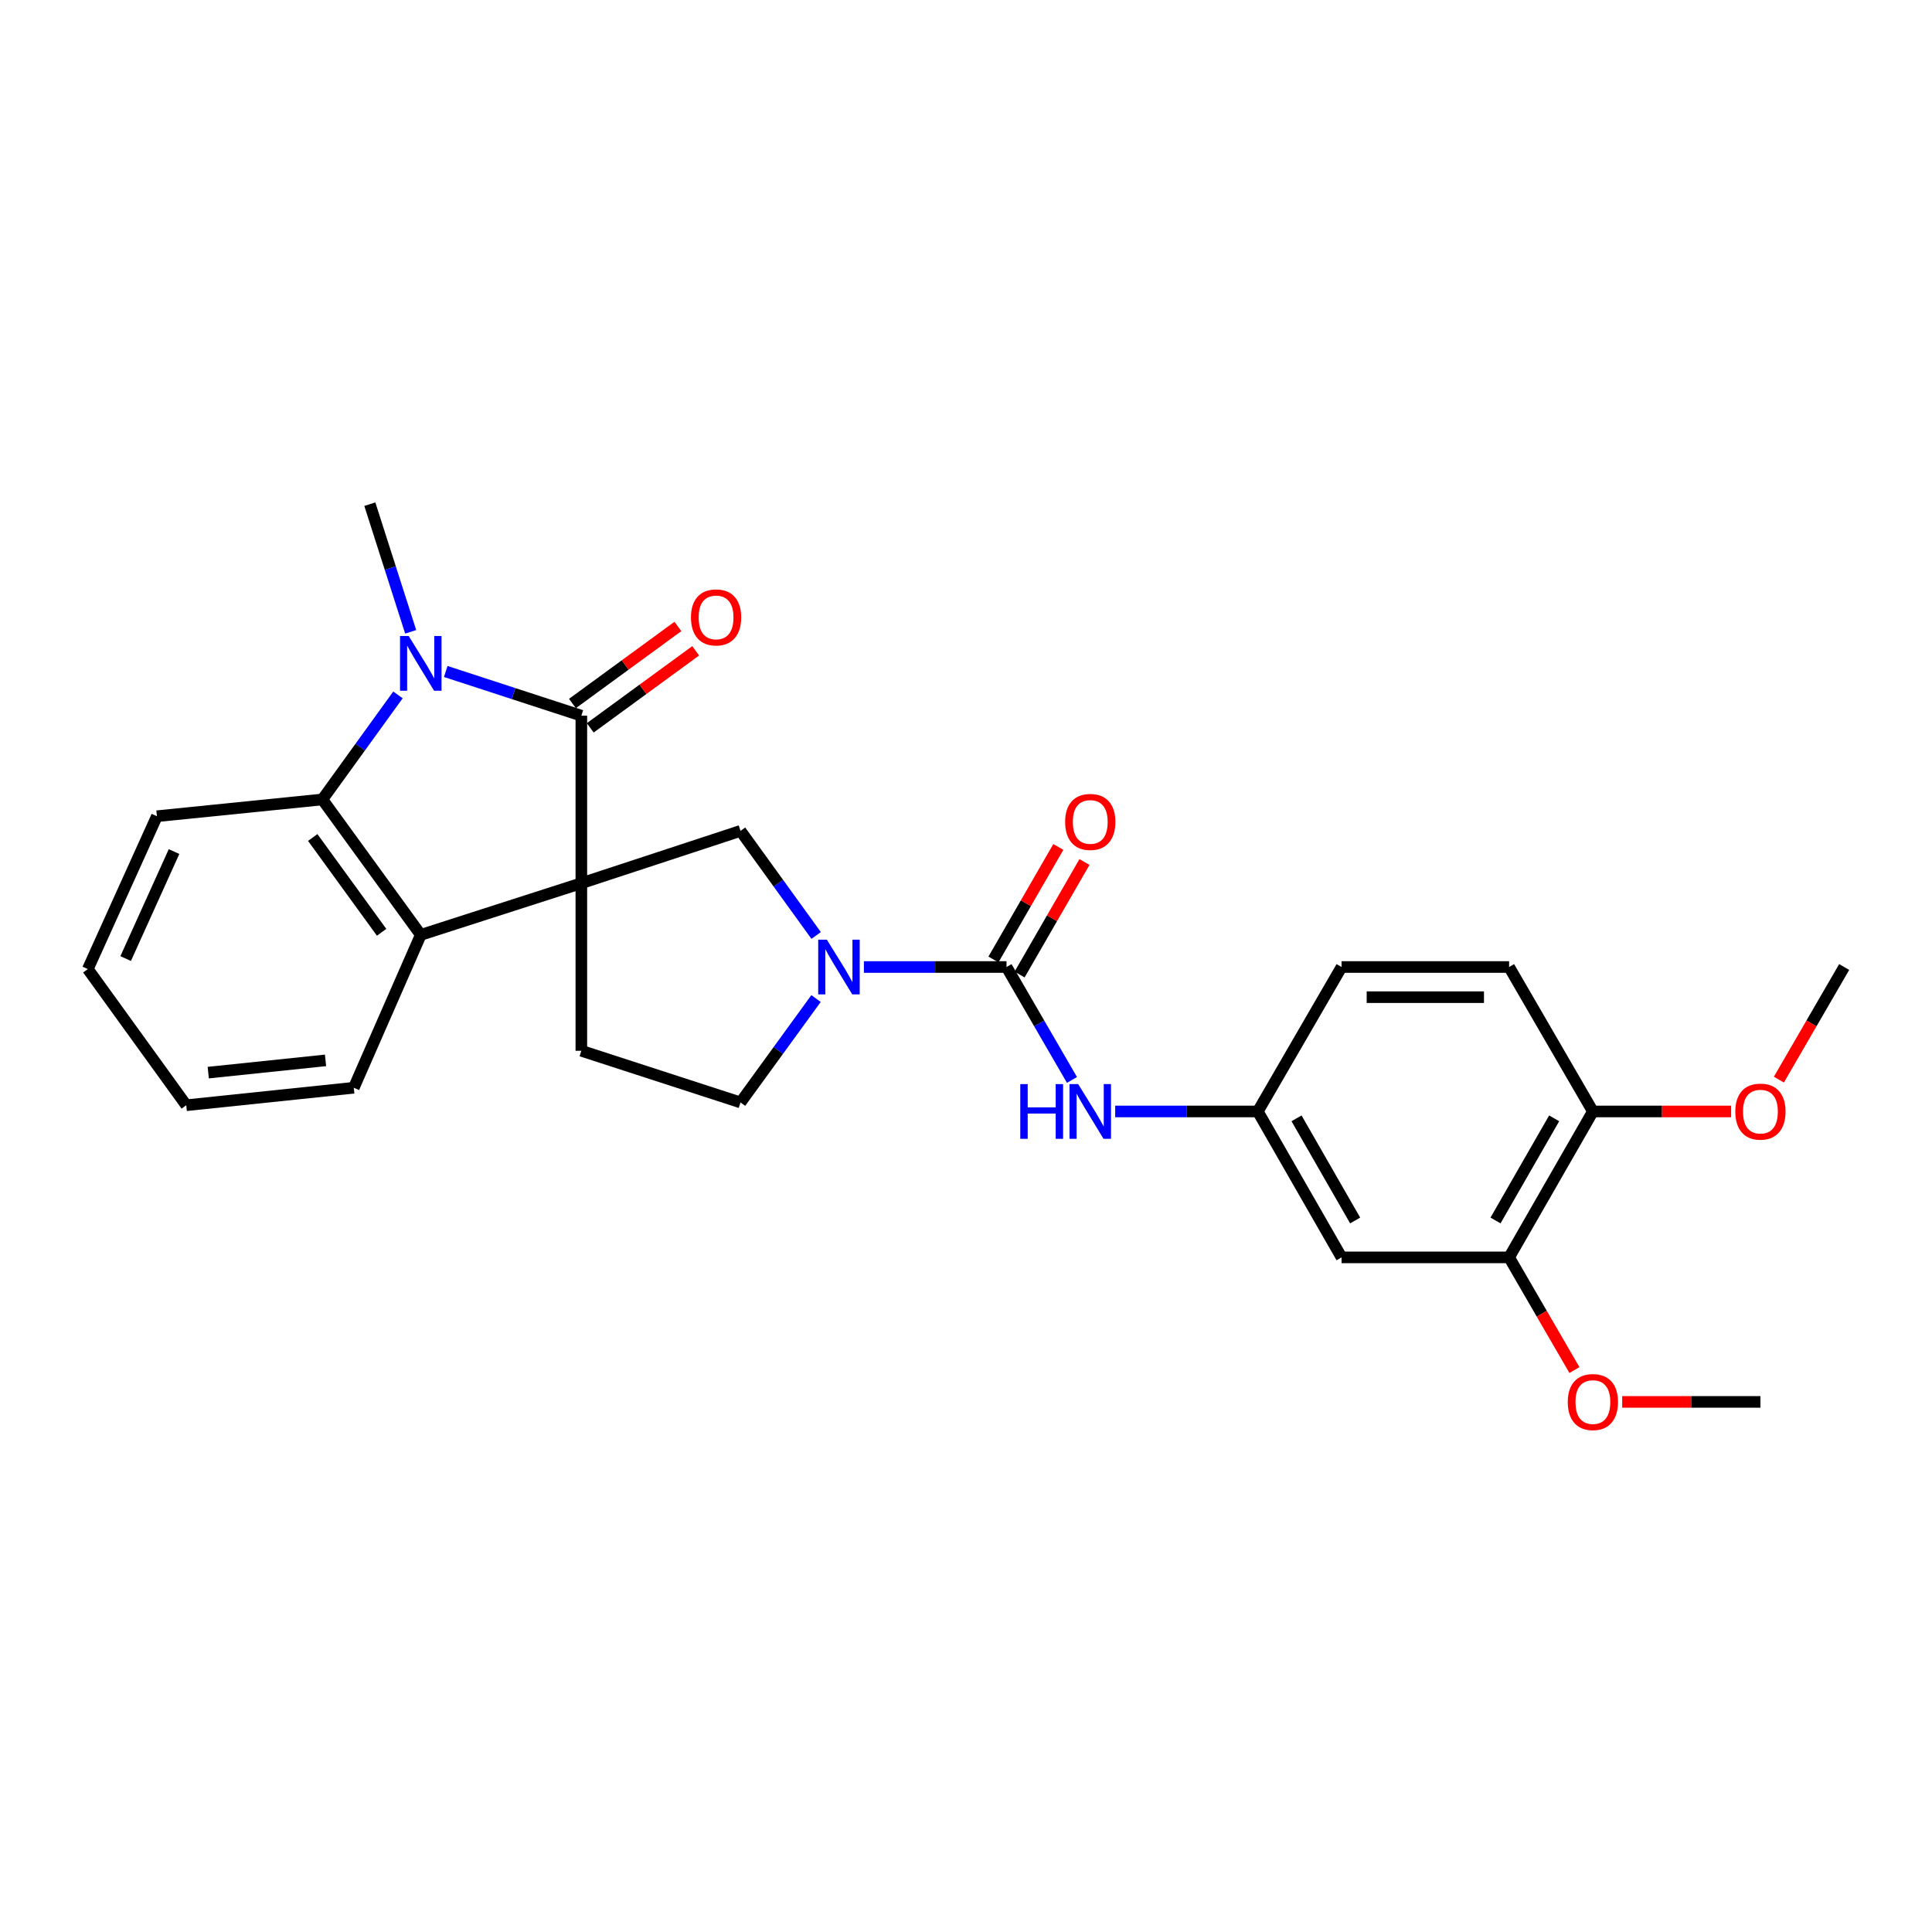 <?xml version='1.0' encoding='iso-8859-1'?>
<svg version='1.1' baseProfile='full'
              xmlns='http://www.w3.org/2000/svg'
                      xmlns:rdkit='http://www.rdkit.org/xml'
                      xmlns:xlink='http://www.w3.org/1999/xlink'
                  xml:space='preserve'
width='1000px' height='1000px' viewBox='0 0 1000 1000'>
<!-- END OF HEADER -->
<rect style='opacity:1.0;fill:#FFFFFF;stroke:none' width='1000' height='1000' x='0' y='0'> </rect>
<path class='bond-0' d='M 300.904,457.152 L 300.904,370.436' style='fill:none;fill-rule:evenodd;stroke:#000000;stroke-width:6px;stroke-linecap:butt;stroke-linejoin:miter;stroke-opacity:1' />
<path class='bond-2' d='M 300.904,457.152 L 217.795,483.89' style='fill:none;fill-rule:evenodd;stroke:#000000;stroke-width:6px;stroke-linecap:butt;stroke-linejoin:miter;stroke-opacity:1' />
<path class='bond-6' d='M 300.904,457.152 L 383.294,430.068' style='fill:none;fill-rule:evenodd;stroke:#000000;stroke-width:6px;stroke-linecap:butt;stroke-linejoin:miter;stroke-opacity:1' />
<path class='bond-7' d='M 300.904,457.152 L 300.904,543.878' style='fill:none;fill-rule:evenodd;stroke:#000000;stroke-width:6px;stroke-linecap:butt;stroke-linejoin:miter;stroke-opacity:1' />
<path class='bond-1' d='M 300.904,370.436 L 265.813,359' style='fill:none;fill-rule:evenodd;stroke:#000000;stroke-width:6px;stroke-linecap:butt;stroke-linejoin:miter;stroke-opacity:1' />
<path class='bond-1' d='M 265.813,359 L 230.721,347.563' style='fill:none;fill-rule:evenodd;stroke:#0000FF;stroke-width:6px;stroke-linecap:butt;stroke-linejoin:miter;stroke-opacity:1' />
<path class='bond-12' d='M 305.509,376.738 L 332.797,356.8' style='fill:none;fill-rule:evenodd;stroke:#000000;stroke-width:6px;stroke-linecap:butt;stroke-linejoin:miter;stroke-opacity:1' />
<path class='bond-12' d='M 332.797,356.8 L 360.086,336.863' style='fill:none;fill-rule:evenodd;stroke:#FF0000;stroke-width:6px;stroke-linecap:butt;stroke-linejoin:miter;stroke-opacity:1' />
<path class='bond-12' d='M 296.3,364.133 L 323.588,344.196' style='fill:none;fill-rule:evenodd;stroke:#000000;stroke-width:6px;stroke-linecap:butt;stroke-linejoin:miter;stroke-opacity:1' />
<path class='bond-12' d='M 323.588,344.196 L 350.876,324.258' style='fill:none;fill-rule:evenodd;stroke:#FF0000;stroke-width:6px;stroke-linecap:butt;stroke-linejoin:miter;stroke-opacity:1' />
<path class='bond-17' d='M 212.57,327.029 L 201.996,293.995' style='fill:none;fill-rule:evenodd;stroke:#0000FF;stroke-width:6px;stroke-linecap:butt;stroke-linejoin:miter;stroke-opacity:1' />
<path class='bond-17' d='M 201.996,293.995 L 191.422,260.962' style='fill:none;fill-rule:evenodd;stroke:#000000;stroke-width:6px;stroke-linecap:butt;stroke-linejoin:miter;stroke-opacity:1' />
<path class='bond-28' d='M 205.986,359.685 L 186.424,386.741' style='fill:none;fill-rule:evenodd;stroke:#0000FF;stroke-width:6px;stroke-linecap:butt;stroke-linejoin:miter;stroke-opacity:1' />
<path class='bond-28' d='M 186.424,386.741 L 166.862,413.798' style='fill:none;fill-rule:evenodd;stroke:#000000;stroke-width:6px;stroke-linecap:butt;stroke-linejoin:miter;stroke-opacity:1' />
<path class='bond-5' d='M 217.795,483.89 L 166.862,413.798' style='fill:none;fill-rule:evenodd;stroke:#000000;stroke-width:6px;stroke-linecap:butt;stroke-linejoin:miter;stroke-opacity:1' />
<path class='bond-5' d='M 197.527,482.553 L 161.873,433.489' style='fill:none;fill-rule:evenodd;stroke:#000000;stroke-width:6px;stroke-linecap:butt;stroke-linejoin:miter;stroke-opacity:1' />
<path class='bond-20' d='M 217.795,483.89 L 183.123,563.018' style='fill:none;fill-rule:evenodd;stroke:#000000;stroke-width:6px;stroke-linecap:butt;stroke-linejoin:miter;stroke-opacity:1' />
<path class='bond-3' d='M 422.433,484.19 L 402.863,457.129' style='fill:none;fill-rule:evenodd;stroke:#0000FF;stroke-width:6px;stroke-linecap:butt;stroke-linejoin:miter;stroke-opacity:1' />
<path class='bond-3' d='M 402.863,457.129 L 383.294,430.068' style='fill:none;fill-rule:evenodd;stroke:#000000;stroke-width:6px;stroke-linecap:butt;stroke-linejoin:miter;stroke-opacity:1' />
<path class='bond-4' d='M 447.153,500.524 L 484.062,500.524' style='fill:none;fill-rule:evenodd;stroke:#0000FF;stroke-width:6px;stroke-linecap:butt;stroke-linejoin:miter;stroke-opacity:1' />
<path class='bond-4' d='M 484.062,500.524 L 520.97,500.524' style='fill:none;fill-rule:evenodd;stroke:#000000;stroke-width:6px;stroke-linecap:butt;stroke-linejoin:miter;stroke-opacity:1' />
<path class='bond-27' d='M 422.378,516.85 L 402.836,543.737' style='fill:none;fill-rule:evenodd;stroke:#0000FF;stroke-width:6px;stroke-linecap:butt;stroke-linejoin:miter;stroke-opacity:1' />
<path class='bond-27' d='M 402.836,543.737 L 383.294,570.624' style='fill:none;fill-rule:evenodd;stroke:#000000;stroke-width:6px;stroke-linecap:butt;stroke-linejoin:miter;stroke-opacity:1' />
<path class='bond-8' d='M 520.97,500.524 L 537.912,529.747' style='fill:none;fill-rule:evenodd;stroke:#000000;stroke-width:6px;stroke-linecap:butt;stroke-linejoin:miter;stroke-opacity:1' />
<path class='bond-8' d='M 537.912,529.747 L 554.854,558.969' style='fill:none;fill-rule:evenodd;stroke:#0000FF;stroke-width:6px;stroke-linecap:butt;stroke-linejoin:miter;stroke-opacity:1' />
<path class='bond-14' d='M 527.732,504.423 L 544.524,475.301' style='fill:none;fill-rule:evenodd;stroke:#000000;stroke-width:6px;stroke-linecap:butt;stroke-linejoin:miter;stroke-opacity:1' />
<path class='bond-14' d='M 544.524,475.301 L 561.316,446.178' style='fill:none;fill-rule:evenodd;stroke:#FF0000;stroke-width:6px;stroke-linecap:butt;stroke-linejoin:miter;stroke-opacity:1' />
<path class='bond-14' d='M 514.208,496.625 L 531,467.503' style='fill:none;fill-rule:evenodd;stroke:#000000;stroke-width:6px;stroke-linecap:butt;stroke-linejoin:miter;stroke-opacity:1' />
<path class='bond-14' d='M 531,467.503 L 547.792,438.381' style='fill:none;fill-rule:evenodd;stroke:#FF0000;stroke-width:6px;stroke-linecap:butt;stroke-linejoin:miter;stroke-opacity:1' />
<path class='bond-21' d='M 166.862,413.798 L 81.22,422.471' style='fill:none;fill-rule:evenodd;stroke:#000000;stroke-width:6px;stroke-linecap:butt;stroke-linejoin:miter;stroke-opacity:1' />
<path class='bond-11' d='M 300.904,543.878 L 383.294,570.624' style='fill:none;fill-rule:evenodd;stroke:#000000;stroke-width:6px;stroke-linecap:butt;stroke-linejoin:miter;stroke-opacity:1' />
<path class='bond-13' d='M 577.224,575.29 L 614.132,575.29' style='fill:none;fill-rule:evenodd;stroke:#0000FF;stroke-width:6px;stroke-linecap:butt;stroke-linejoin:miter;stroke-opacity:1' />
<path class='bond-13' d='M 614.132,575.29 L 651.041,575.29' style='fill:none;fill-rule:evenodd;stroke:#000000;stroke-width:6px;stroke-linecap:butt;stroke-linejoin:miter;stroke-opacity:1' />
<path class='bond-9' d='M 694.386,650.819 L 651.041,575.29' style='fill:none;fill-rule:evenodd;stroke:#000000;stroke-width:6px;stroke-linecap:butt;stroke-linejoin:miter;stroke-opacity:1' />
<path class='bond-9' d='M 701.424,631.72 L 671.082,578.849' style='fill:none;fill-rule:evenodd;stroke:#000000;stroke-width:6px;stroke-linecap:butt;stroke-linejoin:miter;stroke-opacity:1' />
<path class='bond-10' d='M 694.386,650.819 L 781.112,650.819' style='fill:none;fill-rule:evenodd;stroke:#000000;stroke-width:6px;stroke-linecap:butt;stroke-linejoin:miter;stroke-opacity:1' />
<path class='bond-19' d='M 781.112,650.819 L 798.016,679.979' style='fill:none;fill-rule:evenodd;stroke:#000000;stroke-width:6px;stroke-linecap:butt;stroke-linejoin:miter;stroke-opacity:1' />
<path class='bond-19' d='M 798.016,679.979 L 814.92,709.138' style='fill:none;fill-rule:evenodd;stroke:#FF0000;stroke-width:6px;stroke-linecap:butt;stroke-linejoin:miter;stroke-opacity:1' />
<path class='bond-30' d='M 781.112,650.819 L 824.475,575.29' style='fill:none;fill-rule:evenodd;stroke:#000000;stroke-width:6px;stroke-linecap:butt;stroke-linejoin:miter;stroke-opacity:1' />
<path class='bond-30' d='M 774.078,631.717 L 804.432,578.847' style='fill:none;fill-rule:evenodd;stroke:#000000;stroke-width:6px;stroke-linecap:butt;stroke-linejoin:miter;stroke-opacity:1' />
<path class='bond-18' d='M 651.041,575.29 L 694.386,500.524' style='fill:none;fill-rule:evenodd;stroke:#000000;stroke-width:6px;stroke-linecap:butt;stroke-linejoin:miter;stroke-opacity:1' />
<path class='bond-15' d='M 824.475,575.29 L 781.112,500.524' style='fill:none;fill-rule:evenodd;stroke:#000000;stroke-width:6px;stroke-linecap:butt;stroke-linejoin:miter;stroke-opacity:1' />
<path class='bond-22' d='M 824.475,575.29 L 860.249,575.29' style='fill:none;fill-rule:evenodd;stroke:#000000;stroke-width:6px;stroke-linecap:butt;stroke-linejoin:miter;stroke-opacity:1' />
<path class='bond-22' d='M 860.249,575.29 L 896.023,575.29' style='fill:none;fill-rule:evenodd;stroke:#FF0000;stroke-width:6px;stroke-linecap:butt;stroke-linejoin:miter;stroke-opacity:1' />
<path class='bond-16' d='M 781.112,500.524 L 694.386,500.524' style='fill:none;fill-rule:evenodd;stroke:#000000;stroke-width:6px;stroke-linecap:butt;stroke-linejoin:miter;stroke-opacity:1' />
<path class='bond-16' d='M 768.103,516.134 L 707.395,516.134' style='fill:none;fill-rule:evenodd;stroke:#000000;stroke-width:6px;stroke-linecap:butt;stroke-linejoin:miter;stroke-opacity:1' />
<path class='bond-23' d='M 839.643,725.62 L 875.417,725.62' style='fill:none;fill-rule:evenodd;stroke:#FF0000;stroke-width:6px;stroke-linecap:butt;stroke-linejoin:miter;stroke-opacity:1' />
<path class='bond-23' d='M 875.417,725.62 L 911.191,725.62' style='fill:none;fill-rule:evenodd;stroke:#000000;stroke-width:6px;stroke-linecap:butt;stroke-linejoin:miter;stroke-opacity:1' />
<path class='bond-26' d='M 183.123,563.018 L 96.406,572.072' style='fill:none;fill-rule:evenodd;stroke:#000000;stroke-width:6px;stroke-linecap:butt;stroke-linejoin:miter;stroke-opacity:1' />
<path class='bond-26' d='M 168.494,548.85 L 107.792,555.188' style='fill:none;fill-rule:evenodd;stroke:#000000;stroke-width:6px;stroke-linecap:butt;stroke-linejoin:miter;stroke-opacity:1' />
<path class='bond-29' d='M 81.22,422.471 L 45.455,501.591' style='fill:none;fill-rule:evenodd;stroke:#000000;stroke-width:6px;stroke-linecap:butt;stroke-linejoin:miter;stroke-opacity:1' />
<path class='bond-29' d='M 90.08,440.769 L 65.044,496.153' style='fill:none;fill-rule:evenodd;stroke:#000000;stroke-width:6px;stroke-linecap:butt;stroke-linejoin:miter;stroke-opacity:1' />
<path class='bond-24' d='M 920.748,558.809 L 937.647,529.666' style='fill:none;fill-rule:evenodd;stroke:#FF0000;stroke-width:6px;stroke-linecap:butt;stroke-linejoin:miter;stroke-opacity:1' />
<path class='bond-24' d='M 937.647,529.666 L 954.545,500.524' style='fill:none;fill-rule:evenodd;stroke:#000000;stroke-width:6px;stroke-linecap:butt;stroke-linejoin:miter;stroke-opacity:1' />
<path class='bond-25' d='M 45.455,501.591 L 96.406,572.072' style='fill:none;fill-rule:evenodd;stroke:#000000;stroke-width:6px;stroke-linecap:butt;stroke-linejoin:miter;stroke-opacity:1' />
<path  class='atom-2' d='M 211.535 329.191
L 220.815 344.191
Q 221.735 345.671, 223.215 348.351
Q 224.695 351.031, 224.775 351.191
L 224.775 329.191
L 228.535 329.191
L 228.535 357.511
L 224.655 357.511
L 214.695 341.111
Q 213.535 339.191, 212.295 336.991
Q 211.095 334.791, 210.735 334.111
L 210.735 357.511
L 207.055 357.511
L 207.055 329.191
L 211.535 329.191
' fill='#0000FF'/>
<path  class='atom-4' d='M 427.985 486.364
L 437.265 501.364
Q 438.185 502.844, 439.665 505.524
Q 441.145 508.204, 441.225 508.364
L 441.225 486.364
L 444.985 486.364
L 444.985 514.684
L 441.105 514.684
L 431.145 498.284
Q 429.985 496.364, 428.745 494.164
Q 427.545 491.964, 427.185 491.284
L 427.185 514.684
L 423.505 514.684
L 423.505 486.364
L 427.985 486.364
' fill='#0000FF'/>
<path  class='atom-9' d='M 528.096 561.13
L 531.936 561.13
L 531.936 573.17
L 546.416 573.17
L 546.416 561.13
L 550.256 561.13
L 550.256 589.45
L 546.416 589.45
L 546.416 576.37
L 531.936 576.37
L 531.936 589.45
L 528.096 589.45
L 528.096 561.13
' fill='#0000FF'/>
<path  class='atom-9' d='M 558.056 561.13
L 567.336 576.13
Q 568.256 577.61, 569.736 580.29
Q 571.216 582.97, 571.296 583.13
L 571.296 561.13
L 575.056 561.13
L 575.056 589.45
L 571.176 589.45
L 561.216 573.05
Q 560.056 571.13, 558.816 568.93
Q 557.616 566.73, 557.256 566.05
L 557.256 589.45
L 553.576 589.45
L 553.576 561.13
L 558.056 561.13
' fill='#0000FF'/>
<path  class='atom-13' d='M 357.64 319.564
Q 357.64 312.764, 361 308.964
Q 364.36 305.164, 370.64 305.164
Q 376.92 305.164, 380.28 308.964
Q 383.64 312.764, 383.64 319.564
Q 383.64 326.444, 380.24 330.364
Q 376.84 334.244, 370.64 334.244
Q 364.4 334.244, 361 330.364
Q 357.64 326.484, 357.64 319.564
M 370.64 331.044
Q 374.96 331.044, 377.28 328.164
Q 379.64 325.244, 379.64 319.564
Q 379.64 314.004, 377.28 311.204
Q 374.96 308.364, 370.64 308.364
Q 366.32 308.364, 363.96 311.164
Q 361.64 313.964, 361.64 319.564
Q 361.64 325.284, 363.96 328.164
Q 366.32 331.044, 370.64 331.044
' fill='#FF0000'/>
<path  class='atom-15' d='M 551.316 425.43
Q 551.316 418.63, 554.676 414.83
Q 558.036 411.03, 564.316 411.03
Q 570.596 411.03, 573.956 414.83
Q 577.316 418.63, 577.316 425.43
Q 577.316 432.31, 573.916 436.23
Q 570.516 440.11, 564.316 440.11
Q 558.076 440.11, 554.676 436.23
Q 551.316 432.35, 551.316 425.43
M 564.316 436.91
Q 568.636 436.91, 570.956 434.03
Q 573.316 431.11, 573.316 425.43
Q 573.316 419.87, 570.956 417.07
Q 568.636 414.23, 564.316 414.23
Q 559.996 414.23, 557.636 417.03
Q 555.316 419.83, 555.316 425.43
Q 555.316 431.15, 557.636 434.03
Q 559.996 436.91, 564.316 436.91
' fill='#FF0000'/>
<path  class='atom-20' d='M 811.475 725.7
Q 811.475 718.9, 814.835 715.1
Q 818.195 711.3, 824.475 711.3
Q 830.755 711.3, 834.115 715.1
Q 837.475 718.9, 837.475 725.7
Q 837.475 732.58, 834.075 736.5
Q 830.675 740.38, 824.475 740.38
Q 818.235 740.38, 814.835 736.5
Q 811.475 732.62, 811.475 725.7
M 824.475 737.18
Q 828.795 737.18, 831.115 734.3
Q 833.475 731.38, 833.475 725.7
Q 833.475 720.14, 831.115 717.34
Q 828.795 714.5, 824.475 714.5
Q 820.155 714.5, 817.795 717.3
Q 815.475 720.1, 815.475 725.7
Q 815.475 731.42, 817.795 734.3
Q 820.155 737.18, 824.475 737.18
' fill='#FF0000'/>
<path  class='atom-23' d='M 898.191 575.37
Q 898.191 568.57, 901.551 564.77
Q 904.911 560.97, 911.191 560.97
Q 917.471 560.97, 920.831 564.77
Q 924.191 568.57, 924.191 575.37
Q 924.191 582.25, 920.791 586.17
Q 917.391 590.05, 911.191 590.05
Q 904.951 590.05, 901.551 586.17
Q 898.191 582.29, 898.191 575.37
M 911.191 586.85
Q 915.511 586.85, 917.831 583.97
Q 920.191 581.05, 920.191 575.37
Q 920.191 569.81, 917.831 567.01
Q 915.511 564.17, 911.191 564.17
Q 906.871 564.17, 904.511 566.97
Q 902.191 569.77, 902.191 575.37
Q 902.191 581.09, 904.511 583.97
Q 906.871 586.85, 911.191 586.85
' fill='#FF0000'/>
</svg>
